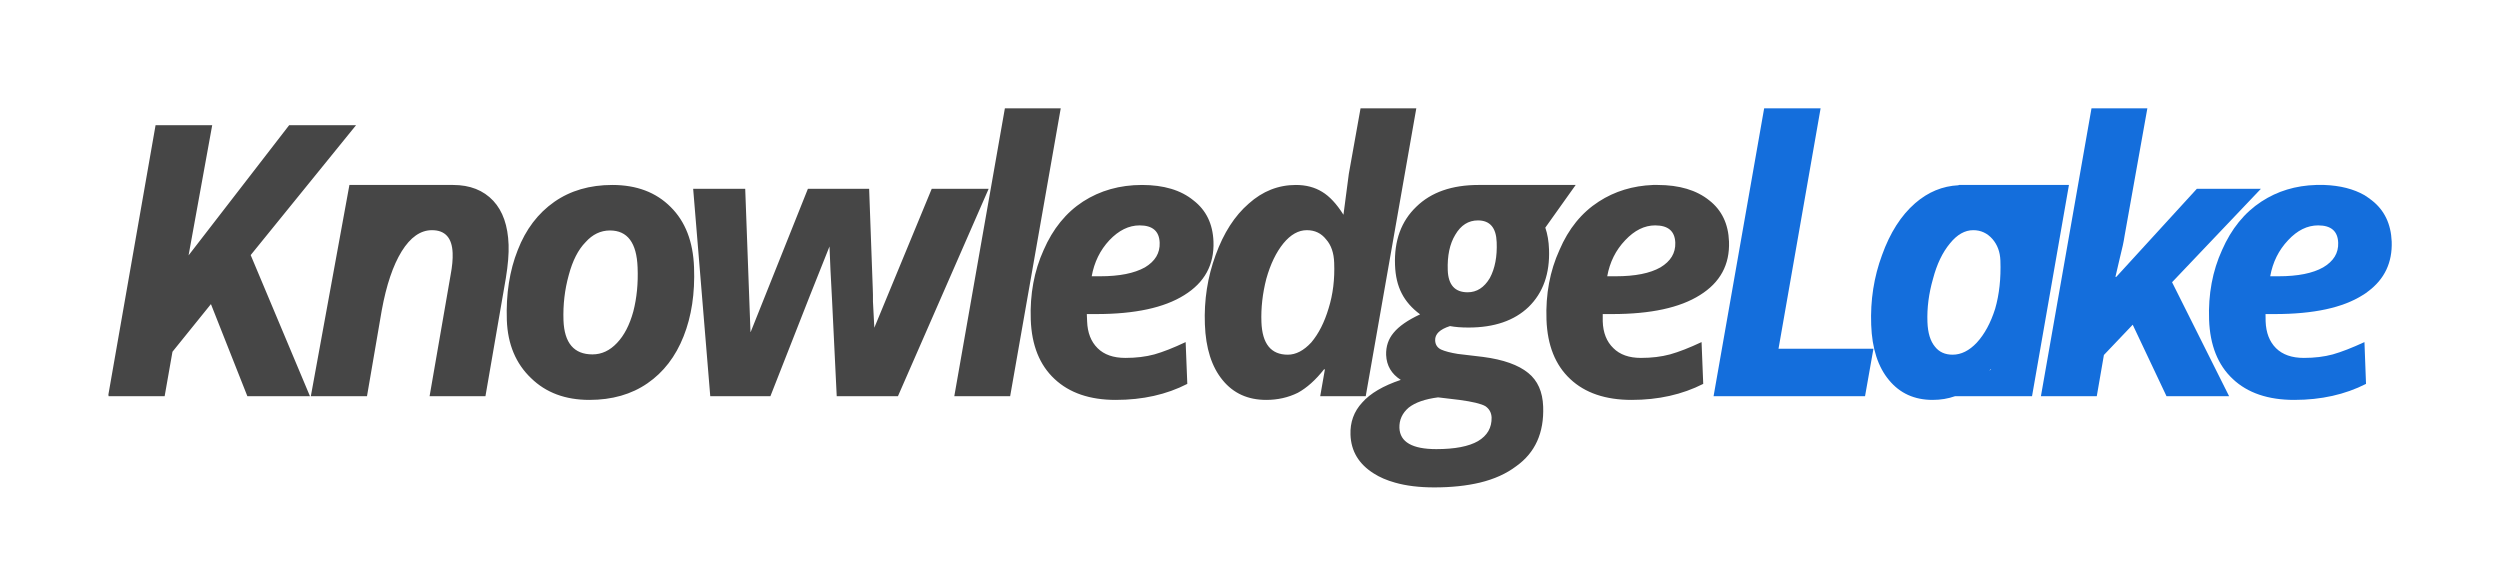 
<svg xmlns="http://www.w3.org/2000/svg" version="1.1" xmlns:xlink="http://www.w3.org/1999/xlink" preserveAspectRatio="none" x="0px" y="0px" width="1280px" height="300px" viewBox="0 0 1280 300">
<defs>
<g id="Layer0_0_FILL">
<path fill="#464646" stroke="none" d="
M 247.4 256.35
Q 247.2 256.35 247.1 256.35
L 194.35 256.35 174.6 364.5 203.35 364.5 210.9 320.55
Q 214.45 301.15 221.1 290.35 227.85 279.5 236.6 279.5 246.75 279.5 247.2 291.2 247.4 295.9 246.15 302.5
L 235.4 364.5 264 364.5 274.45 304
Q 276.1 293.85 275.85 287 275.35 272.35 268 264.45 260.4 256.35 247.4 256.35
M 112 292.4
L 124.1 225.75 95.1 225.75 70.95 363.65 71.05 364.5 99.75 364.5 103.75 341.75 123.45 317.35 142.1 364.5 174.15 364.5 143.8 292.25 197.75 225.75 163.5 225.75 112 292.4
M 558.55 217.1
L 529.95 217.1 504.05 364.5 532.65 364.5 558.55 217.1
M 600.15 256.35
Q 583.15 256.35 569.95 264.85 556.9 273.35 549.8 289.65 542.5 305.75 543.2 325.35 543.9 345 555.4 355.7 566.8 366.4 586.7 366.4 607.4 366.4 623.35 358.2
L 622.5 336.8
Q 613.2 341.2 606.5 343.1 599.85 344.9 591.65 344.9 582.4 344.9 577.4 339.9 572.35 334.9 572.05 326.15
L 571.9 322.45 576.85 322.45
Q 606.35 322.45 621.8 312.75 637.4 303.1 636.75 285.35 636.25 271.75 626.5 264.25 616.85 256.35 600.15 256.35
M 583.45 284.65
Q 590.65 277.05 598.95 277.05 608.9 277.05 609.2 285.95 609.5 293.85 601.65 298.55 593.45 303.1 578.8 303.1
L 574.4 303.1
Q 576.35 292.25 583.45 284.65
M 358.85 267.65
Q 347.6 256.35 328.95 256.35 311.65 256.35 299.25 265 286.7 273.8 280.55 289.65 274.25 305.45 274.95 325.65 275.65 344.1 287.35 355.25 298.75 366.4 317.2 366.4 334.65 366.4 346.95 357.9 359.3 349.4 365.45 333.85 371.55 318.5 370.8 298.55 370.1 278.8 358.85 267.65
M 339.7 321.15
Q 336.85 331.5 331.35 337.25 325.85 343.1 318.8 343.1 304.6 343.1 303.95 325.65 303.55 313.65 306.65 302.5 309.6 291.4 315.25 285.65 320.6 279.65 327.75 279.65 341.2 279.65 341.9 298.55 342.4 310.7 339.7 321.15
M 460.45 258.3
L 429.1 258.3 399.85 331.5 399.7 331.7 397 258.3 370.35 258.3 379.1 364.5 409.9 364.5 430.05 313.2
Q 433.45 304.7 440.15 287.85 440.5 298.1 441.45 315.1
L 443.85 364.5 475.2 364.5 521.65 258.3 492.5 258.3 463.1 329.45 462.4 316
Q 462.45 312.6 462.3 309.25
L 460.45 258.3
M 834.05 264.85
Q 820.85 273.35 813.9 289.65 806.55 305.75 807.25 325.35 807.95 345 819.4 355.7 830.75 366.4 850.85 366.4 871.35 366.4 887.5 358.2
L 886.65 336.8
Q 877.3 341.2 870.5 343.1 863.8 344.9 855.6 344.9 846.5 344.9 841.5 339.9 836.3 334.9 836.05 326.15
L 836.05 322.45 841 322.45
Q 870.4 322.45 885.8 312.75 901.35 303.1 900.7 285.35 900.2 271.75 890.6 264.25 880.8 256.35 864.1 256.35 863.05 256.35 861.85 256.35 846.25 256.95 834.05 264.85
M 862.9 277.05
Q 872.9 277.05 873.2 285.95 873.45 293.85 865.6 298.55 857.6 303.1 842.75 303.1
L 838.35 303.1
Q 840.3 292.25 847.55 284.65 854.7 277.05 862.9 277.05
M 678.95 256.35
Q 665.45 256.35 654.8 265.9 644 275.25 637.85 292.25 631.65 309.1 632.35 327.7 633 346.05 641.45 356.3 649.7 366.4 663.75 366.4 672.55 366.4 679.95 362.75 686.9 358.95 693.35 350.75
L 693.8 350.75 691.4 364.5 714.7 364.5 740.6 217.1 712.05 217.1 706.05 250.65
Q 704.35 263.4 703.3 271.6 698.05 263.25 692.35 259.85 686.65 256.35 678.95 256.35
M 672.55 286.25
Q 678.1 279.5 684.55 279.5 690.7 279.5 694.4 284.2 698.3 288.55 698.55 296.2 699.05 308.8 695.7 319.5 692.5 330.25 686.85 336.95 681.05 343.25 674.8 343.25 661.9 343.25 661.3 326.55 660.9 315.7 663.8 304.4 666.95 293.15 672.55 286.25
M 808.55 289.35
Q 808.35 283.2 806.65 278.2
L 822.2 256.35 772.5 256.35
Q 752 256.35 740.6 267.5 729 278.6 729.7 297.35 730 305.85 733.15 311.9 736.25 317.95 742.55 322.6 733.1 327 729 332 724.95 336.8 725.15 343.4 725.5 351.6 732.65 356.15 719.1 360.7 712.9 367.75 706.55 374.6 706.9 384.25 707.35 396.85 718.8 404.05 723.4 407 729.7 408.75 738.25 411.2 749.8 411.2 762.85 411.2 773.15 408.75 784.15 406.1 791.75 400.35 806.3 390 805.55 369.8 805.15 358.45 797.9 352.6 790.35 346.45 774.85 344.4
L 761.8 342.85
Q 756.25 341.95 753.25 340.6 750.35 339.15 750.25 335.9 750.05 331.1 757.85 328.6 761.75 329.35 767.3 329.35 787.1 329.35 798.1 318.8 809.25 307.9 808.55 289.35
M 772.15 274.5
Q 781.35 274.5 781.75 285.65 782.2 296.65 778.25 304 773.9 311.3 766.9 311.3 757.1 311.3 756.7 300 756.3 288.85 760.55 281.85 764.85 274.5 772.15 274.5
M 751.75 365.1
L 762.65 366.4
Q 772.7 367.75 775.95 369.6 778.95 371.65 779.15 375.35 779.35 383.25 772.2 387.5 765.05 391.6 750.85 391.6 732.4 391.6 731.95 380.75 731.75 374.6 736.7 370.35 741.7 366.4 751.75 365.1 Z"/>

<path fill="#146EDC" stroke="none" d="
M 947.6 217.1
L 918.7 217.1 892.8 364.5 970.35 364.5 974.65 340.2 926.05 340.2 947.6 217.1
M 1240 285.35
Q 1239.45 271.75 1229.85 264.25 1228 262.8 1226.1 261.6 1217.7 256.8 1205.5 256.35 1204.35 256.35 1203.35 256.35 1202.3 256.35 1201.3 256.35 1185.6 256.8 1173.3 264.85 1160.3 273.35 1153.15 289.65 1145.8 305.75 1146.5 325.35 1147.2 345 1158.65 355.7 1170 366.4 1190.1 366.4 1210.75 366.4 1226.85 358.2
L 1226.05 336.8
Q 1216.55 341.2 1209.85 343.1 1203.2 344.9 1195 344.9 1185.8 344.9 1180.75 339.9 1175.75 334.9 1175.45 326.15
L 1175.4 322.45 1180.25 322.45
Q 1209.85 322.45 1225.15 312.75 1226.6 311.9 1227.9 310.85 1240.55 301.45 1240 285.35
M 1202.35 277.05
Q 1212.3 277.05 1212.6 285.95 1212.9 293.85 1204.9 298.55 1196.85 303.1 1182.05 303.1
L 1177.8 303.1
Q 1179.75 292.25 1186.95 284.65 1194 277.05 1202.35 277.05
M 996 265.7
Q 985.2 275.1 979.05 292.25 972.8 309.1 973.5 328 974.15 346.15 982.65 356.3 991 366.4 1004.95 366.4 1011.1 366.4 1016.45 364.5
L 1055.85 364.5 1074.75 256.35 1018.5 256.35
Q 1018.3 256.35 1018.2 256.5 1005.9 257.1 996 265.7
M 1025.75 279.5
Q 1031.6 279.5 1035.6 284.05 1039.4 288.45 1039.65 295 1040.15 308.8 1036.95 319.8 1033.5 330.65 1027.55 337.1 1021.75 343.25 1015.2 343.25 1009.35 343.25 1006.15 339.15 1002.6 334.9 1002.3 326.55 1001.9 315.7 1005.15 304.4 1008.1 293.15 1013.85 286.25 1019.3 279.5 1025.75 279.5
M 1034.55 350.75
L 1034.95 350.75 1034 351.45
Q 1034.25 351.15 1034.55 350.75
M 1100.8 293.75
Q 1102.65 286.5 1103.2 282.6
L 1114.9 217.1 1086.3 217.1 1060.4 364.5 1089 364.5 1092.65 343.4 1107.4 327.9 1124.7 364.5 1156.75 364.5 1127.55 306.15 1173.05 258.3 1140.25 258.3 1099 303.4 1098.55 303.4 1100.8 293.75 Z"/>
</g>
</defs>

<g transform="matrix( 1, 0, 0, 1, -15.45,-161.65) ">
<use xlink:href="#Layer0_0_FILL"/>
</g>
</svg>
